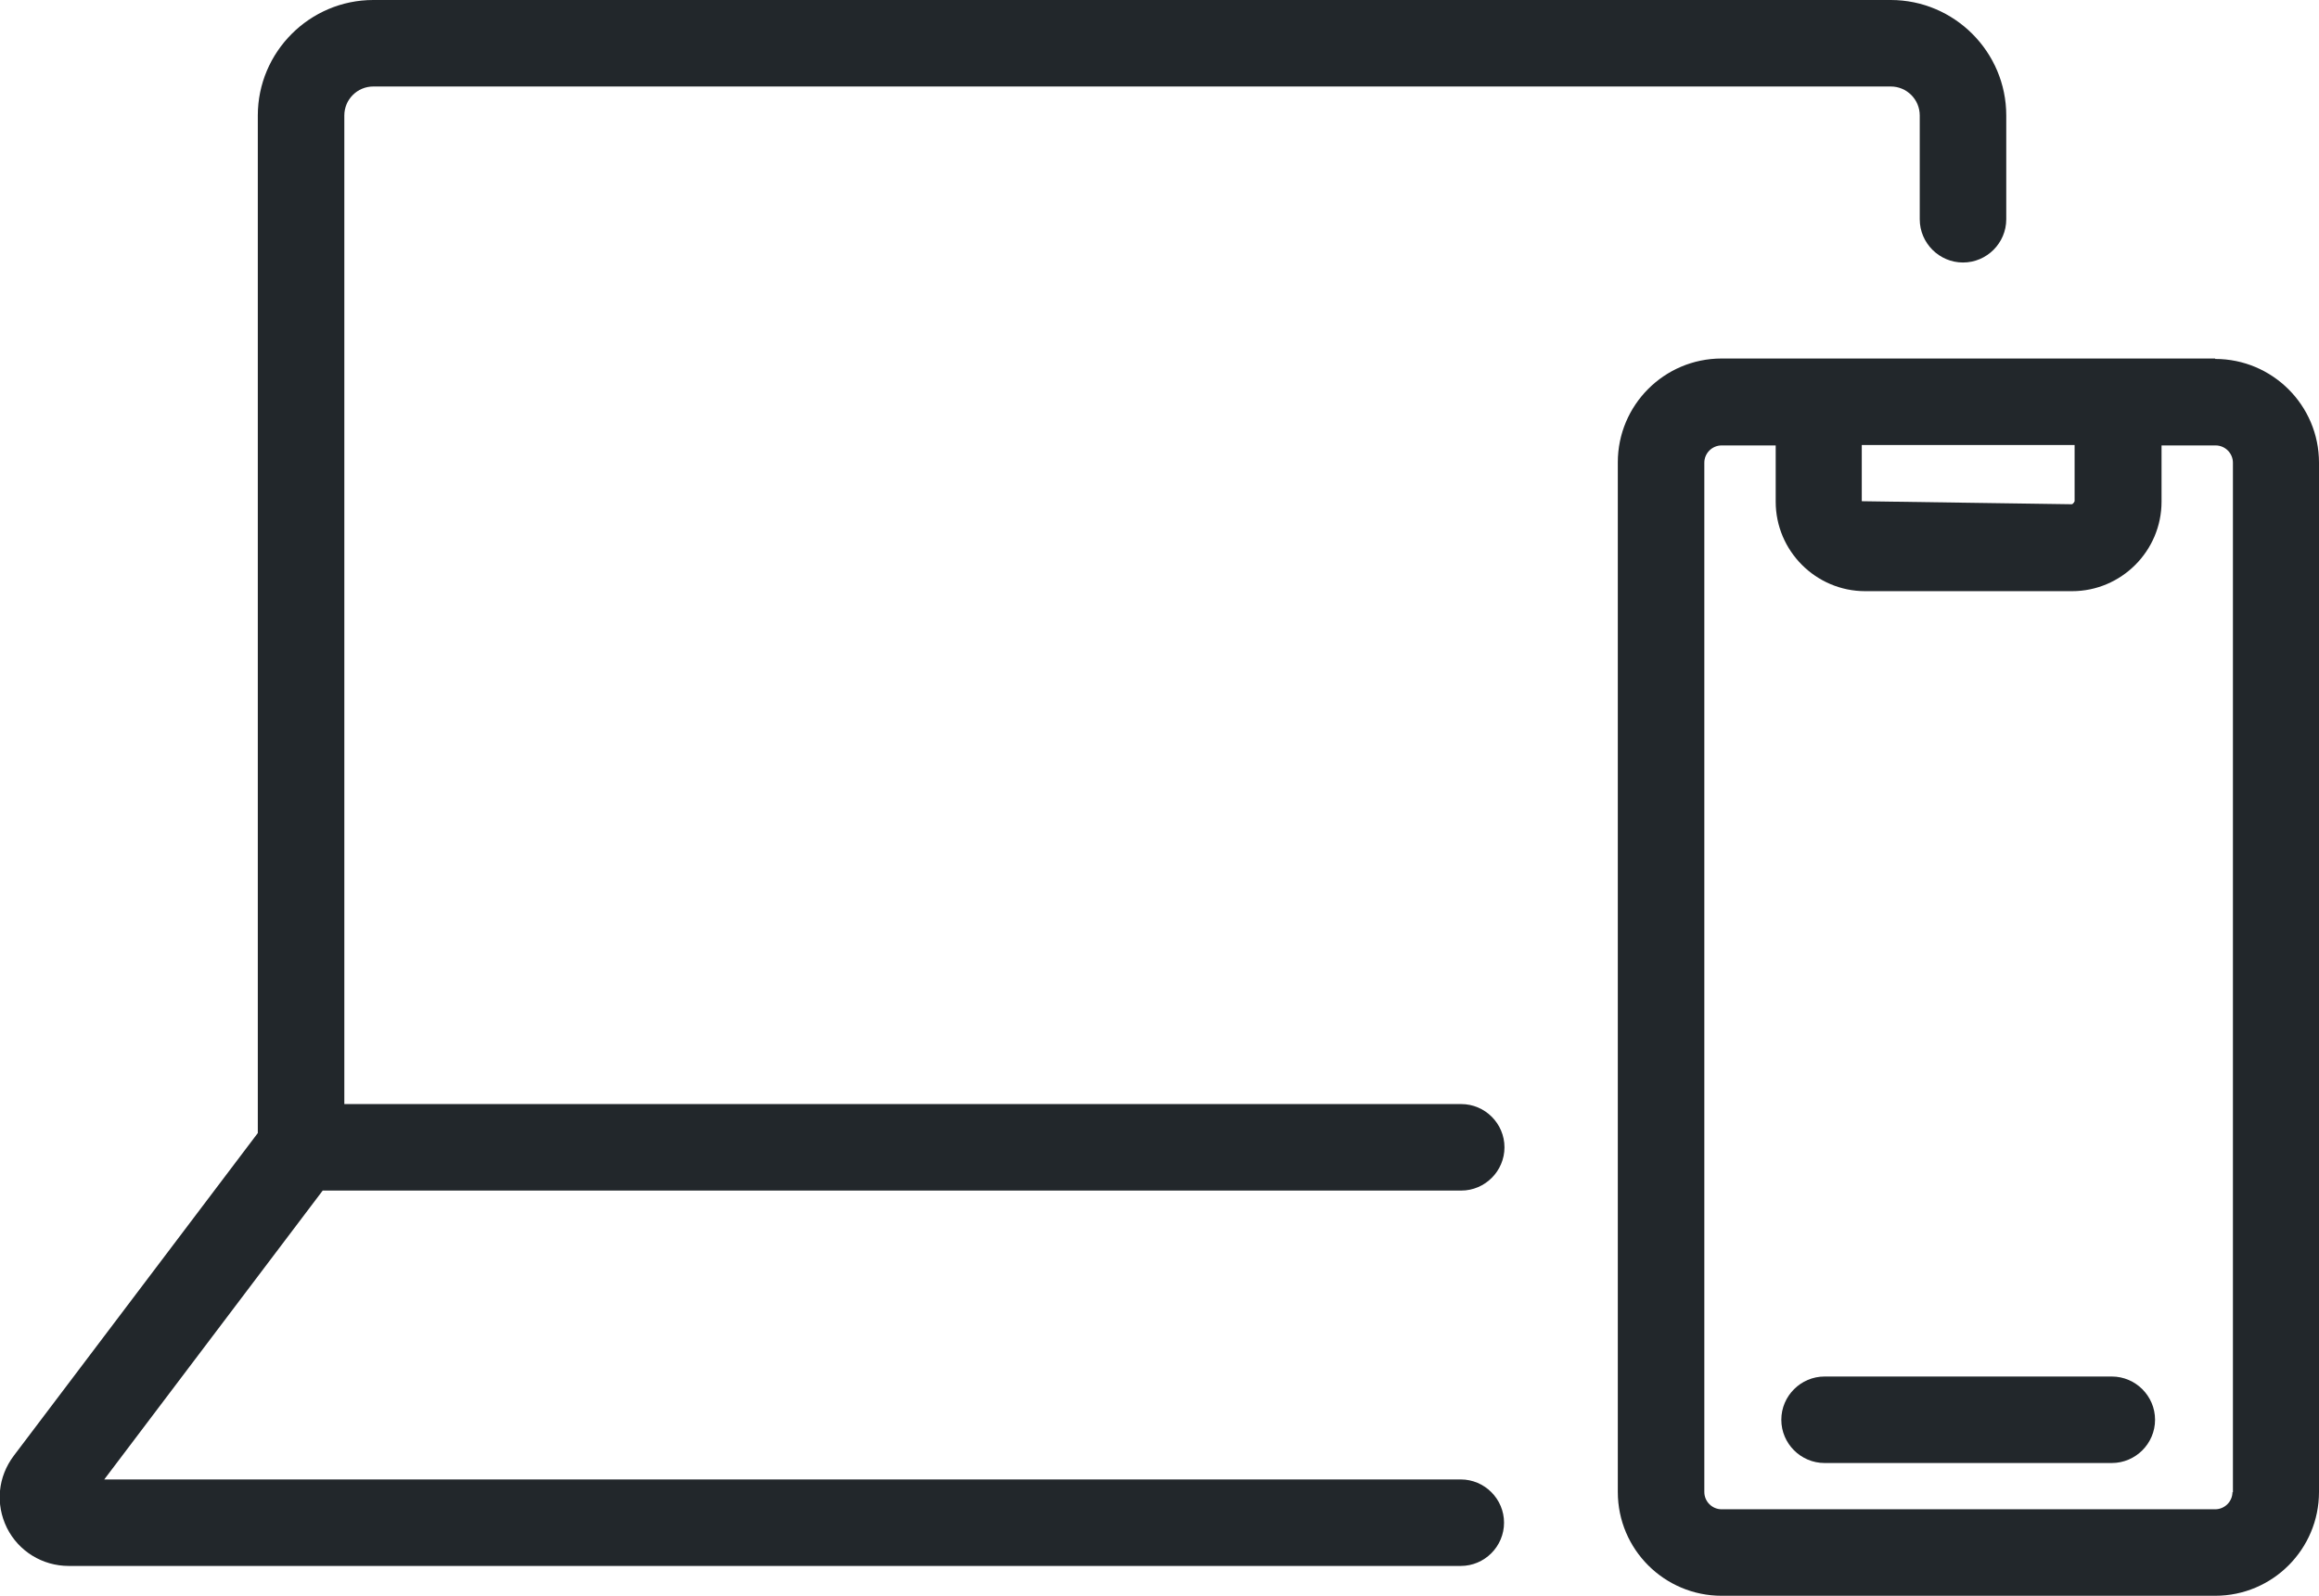 <?xml version="1.0" encoding="UTF-8"?>
<svg id="_ëÎÓÈ_1" data-name="ëÎÓÈ 1" xmlns="http://www.w3.org/2000/svg" viewBox="0 0 53.61 36.91">
  <defs>
    <style>
      .cls-1 {
        fill: #22272b;
      }
    </style>
  </defs>
  <path class="cls-1" d="M51.21,8.29h-11.41c-1.33,0-2.4,1.08-2.4,2.4v23.81c0,1.33,1.08,2.4,2.4,2.4h11.41c1.33,0,2.4-1.08,2.4-2.4V10.7c0-1.33-1.08-2.4-2.4-2.4ZM47.96,10.29v1.3s-.03.07-.07.07l-4.85-.07v-1.3h4.91ZM51.61,34.5c0,.22-.18.4-.4.4h-11.41c-.22,0-.4-.18-.4-.4V10.7c0-.22.18-.4.4-.4h1.25v1.3c0,1.14.93,2.07,2.07,2.07h4.78c1.14,0,2.07-.93,2.07-2.07v-1.3h1.25c.22,0,.4.18.4.4v23.81Z"/>
  <path class="cls-1" d="M48.82,31.83h-6.64c-.55,0-1,.45-1,1s.45,1,1,1h6.64c.55,0,1-.45,1-1s-.45-1-1-1Z"/>
  <path class="cls-1" d="M33.78,27.53c.55,0,1-.45,1-1s-.45-1-1-1H7.96V2.67c0-.37.3-.67.67-.67h35.08c.37,0,.67.3.67.67v2.4c0,.55.45,1,1,1s1-.45,1-1v-2.4c0-1.47-1.2-2.67-2.67-2.67H8.63c-1.47,0-2.67,1.2-2.67,2.67v23.53L.32,33.66c-.37.49-.43,1.12-.16,1.67.27.54.82.88,1.43.88h32.18c.55,0,1-.45,1-1s-.45-1-1-1H2.41l5.05-6.68h26.31Z"/>
</svg>